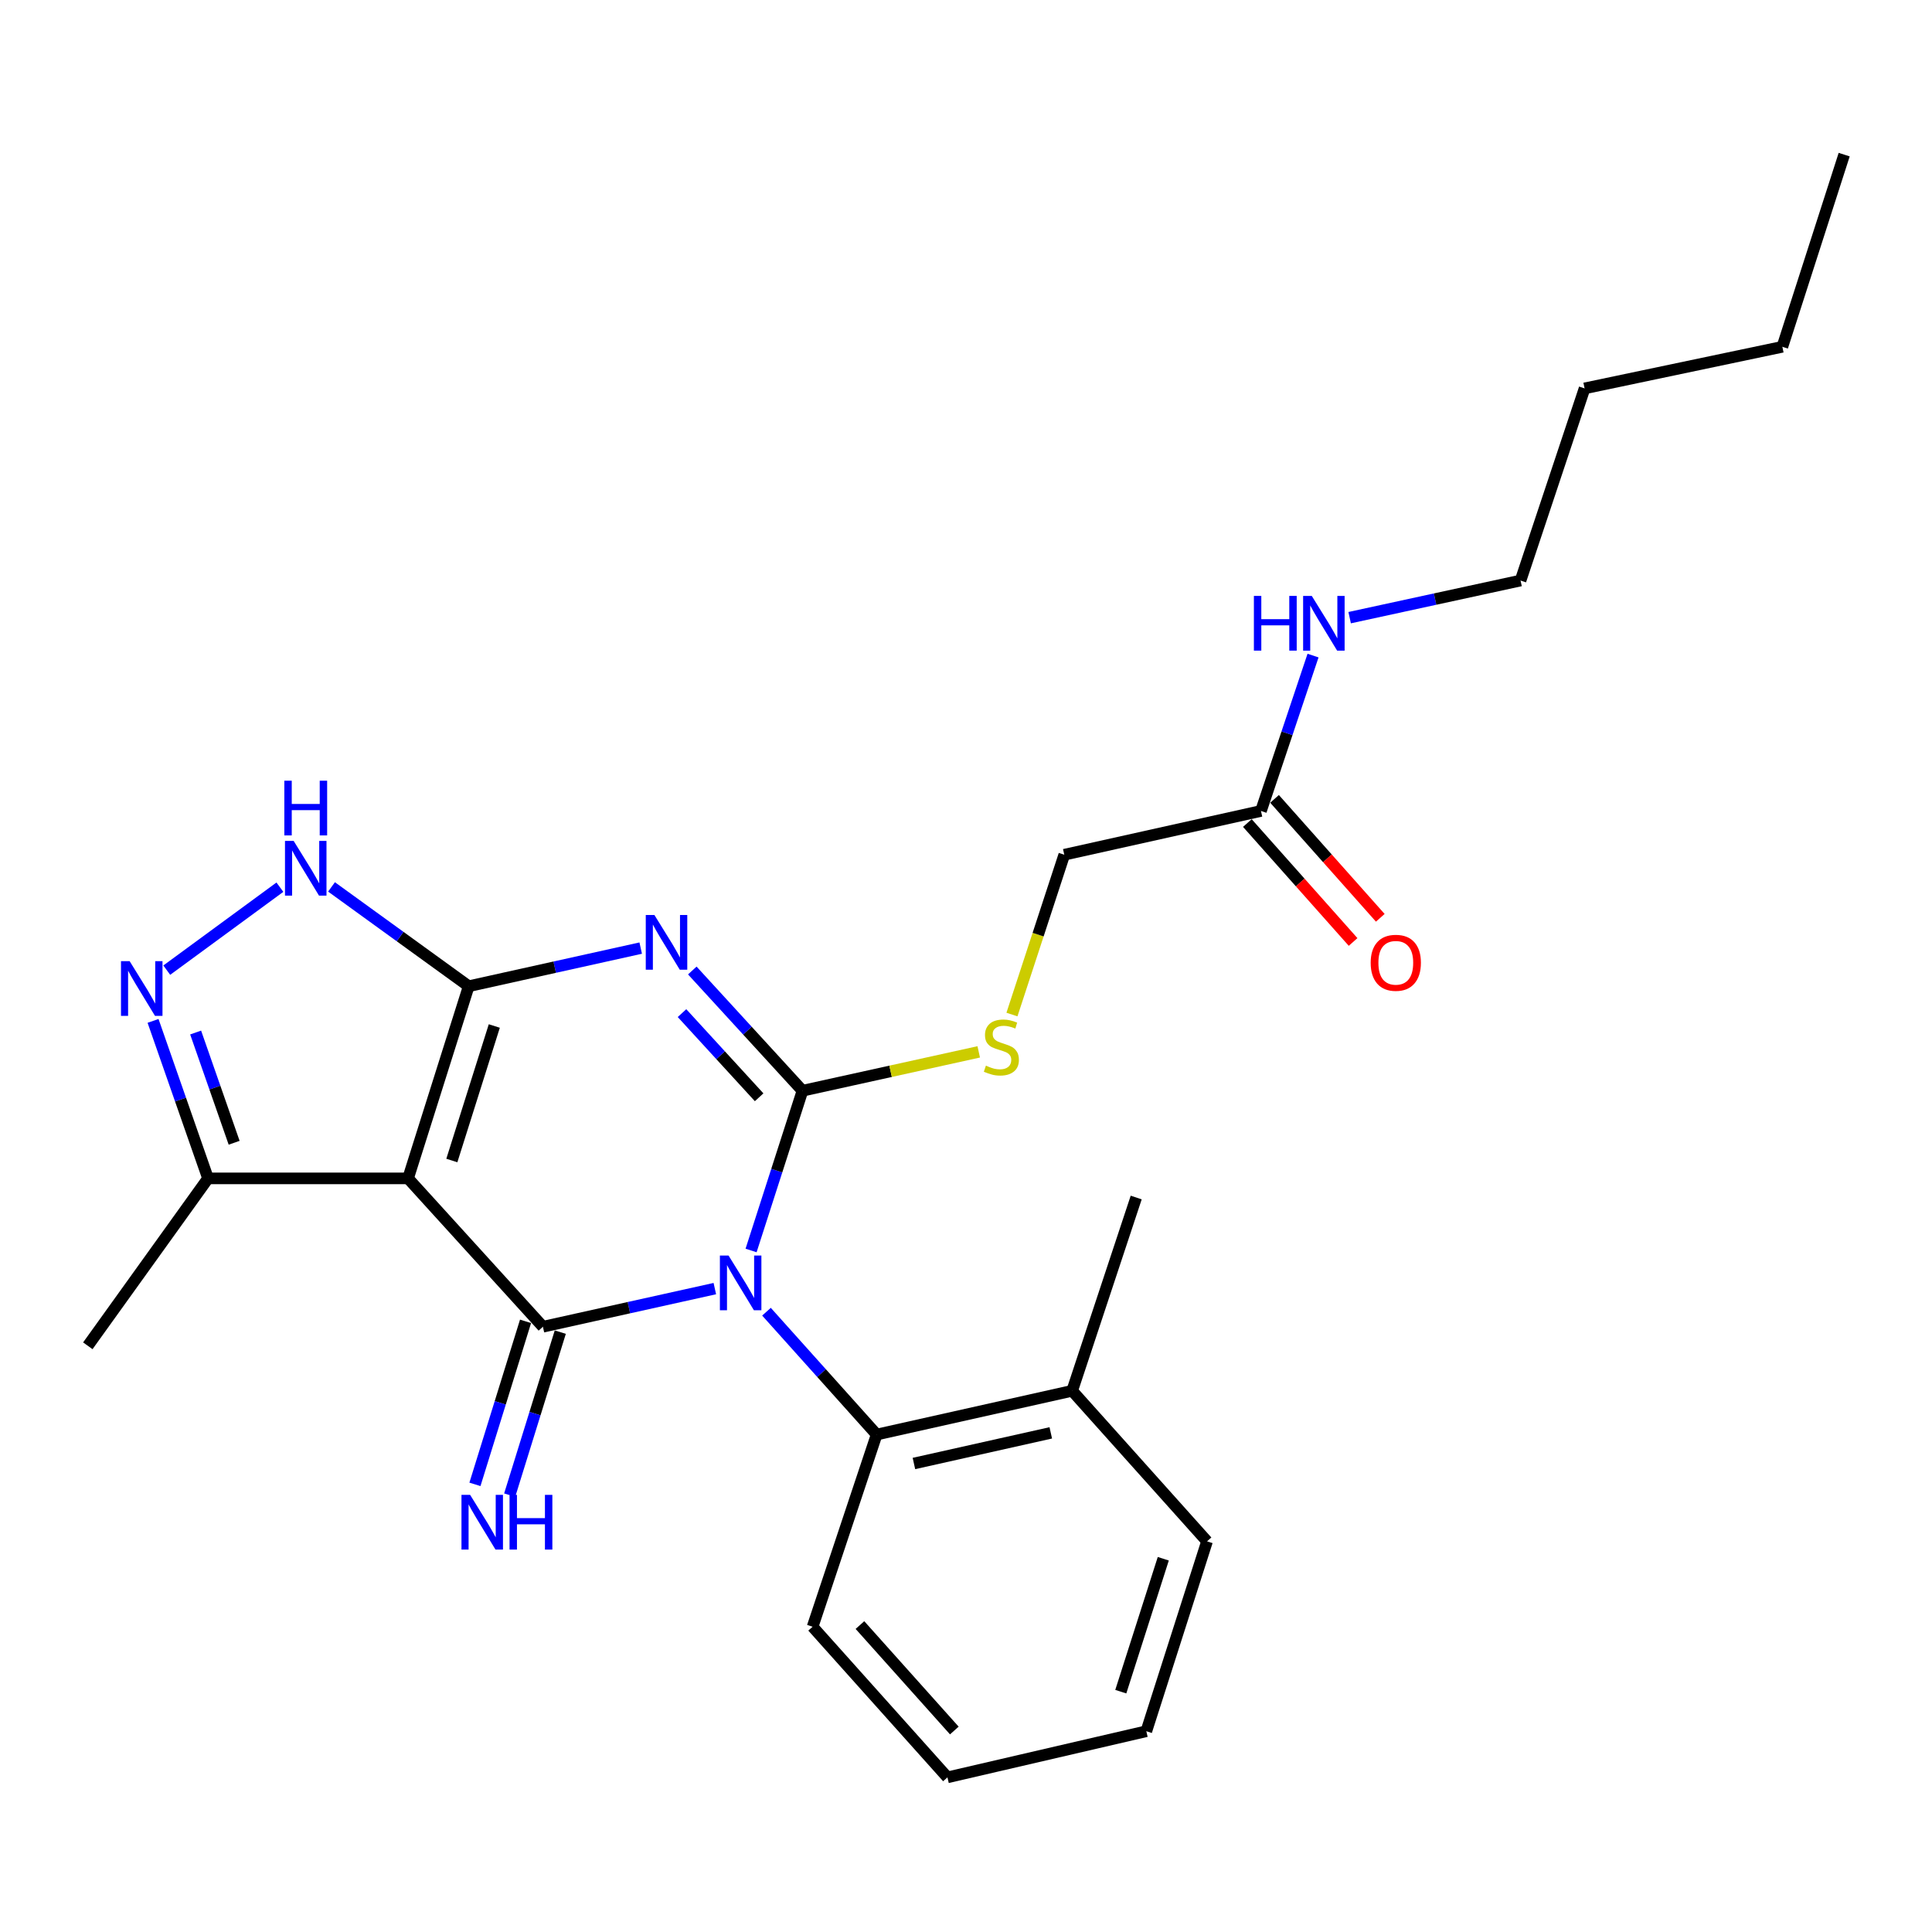 <?xml version='1.0' encoding='iso-8859-1'?>
<svg version='1.1' baseProfile='full'
              xmlns='http://www.w3.org/2000/svg'
                      xmlns:rdkit='http://www.rdkit.org/xml'
                      xmlns:xlink='http://www.w3.org/1999/xlink'
                  xml:space='preserve'
width='1000px' height='1000px' viewBox='0 0 1000 1000'>
<!-- END OF HEADER -->
<rect style='opacity:1.0;fill:#FFFFFF;stroke:none' width='1000' height='1000' x='0' y='0'> </rect>
<path class='bond-0' d='M 388.754,647.247 L 402.06,605.904' style='fill:none;fill-rule:evenodd;stroke:#0000FF;stroke-width:6px;stroke-linecap:butt;stroke-linejoin:miter;stroke-opacity:1' />
<path class='bond-0' d='M 402.06,605.904 L 415.365,564.561' style='fill:none;fill-rule:evenodd;stroke:#000000;stroke-width:6px;stroke-linecap:butt;stroke-linejoin:miter;stroke-opacity:1' />
<path class='bond-3' d='M 369.995,666.982 L 325.504,676.85' style='fill:none;fill-rule:evenodd;stroke:#0000FF;stroke-width:6px;stroke-linecap:butt;stroke-linejoin:miter;stroke-opacity:1' />
<path class='bond-3' d='M 325.504,676.85 L 281.012,686.718' style='fill:none;fill-rule:evenodd;stroke:#000000;stroke-width:6px;stroke-linecap:butt;stroke-linejoin:miter;stroke-opacity:1' />
<path class='bond-7' d='M 396.732,678.935 L 425.244,710.73' style='fill:none;fill-rule:evenodd;stroke:#0000FF;stroke-width:6px;stroke-linecap:butt;stroke-linejoin:miter;stroke-opacity:1' />
<path class='bond-7' d='M 425.244,710.73 L 453.755,742.524' style='fill:none;fill-rule:evenodd;stroke:#000000;stroke-width:6px;stroke-linecap:butt;stroke-linejoin:miter;stroke-opacity:1' />
<path class='bond-1' d='M 415.365,564.561 L 386.848,533.447' style='fill:none;fill-rule:evenodd;stroke:#000000;stroke-width:6px;stroke-linecap:butt;stroke-linejoin:miter;stroke-opacity:1' />
<path class='bond-1' d='M 386.848,533.447 L 358.332,502.332' style='fill:none;fill-rule:evenodd;stroke:#0000FF;stroke-width:6px;stroke-linecap:butt;stroke-linejoin:miter;stroke-opacity:1' />
<path class='bond-1' d='M 392.929,567.949 L 372.968,546.168' style='fill:none;fill-rule:evenodd;stroke:#000000;stroke-width:6px;stroke-linecap:butt;stroke-linejoin:miter;stroke-opacity:1' />
<path class='bond-1' d='M 372.968,546.168 L 353.006,524.388' style='fill:none;fill-rule:evenodd;stroke:#0000FF;stroke-width:6px;stroke-linecap:butt;stroke-linejoin:miter;stroke-opacity:1' />
<path class='bond-9' d='M 415.365,564.561 L 460.978,554.504' style='fill:none;fill-rule:evenodd;stroke:#000000;stroke-width:6px;stroke-linecap:butt;stroke-linejoin:miter;stroke-opacity:1' />
<path class='bond-9' d='M 460.978,554.504 L 506.59,544.446' style='fill:none;fill-rule:evenodd;stroke:#CCCC00;stroke-width:6px;stroke-linecap:butt;stroke-linejoin:miter;stroke-opacity:1' />
<path class='bond-26' d='M 331.626,490.734 L 287.114,500.602' style='fill:none;fill-rule:evenodd;stroke:#0000FF;stroke-width:6px;stroke-linecap:butt;stroke-linejoin:miter;stroke-opacity:1' />
<path class='bond-26' d='M 287.114,500.602 L 242.601,510.471' style='fill:none;fill-rule:evenodd;stroke:#000000;stroke-width:6px;stroke-linecap:butt;stroke-linejoin:miter;stroke-opacity:1' />
<path class='bond-2' d='M 242.601,510.471 L 211.21,609.928' style='fill:none;fill-rule:evenodd;stroke:#000000;stroke-width:6px;stroke-linecap:butt;stroke-linejoin:miter;stroke-opacity:1' />
<path class='bond-2' d='M 255.848,531.057 L 233.874,600.677' style='fill:none;fill-rule:evenodd;stroke:#000000;stroke-width:6px;stroke-linecap:butt;stroke-linejoin:miter;stroke-opacity:1' />
<path class='bond-5' d='M 242.601,510.471 L 207.097,484.767' style='fill:none;fill-rule:evenodd;stroke:#000000;stroke-width:6px;stroke-linecap:butt;stroke-linejoin:miter;stroke-opacity:1' />
<path class='bond-5' d='M 207.097,484.767 L 171.592,459.063' style='fill:none;fill-rule:evenodd;stroke:#0000FF;stroke-width:6px;stroke-linecap:butt;stroke-linejoin:miter;stroke-opacity:1' />
<path class='bond-4' d='M 281.012,686.718 L 211.21,609.928' style='fill:none;fill-rule:evenodd;stroke:#000000;stroke-width:6px;stroke-linecap:butt;stroke-linejoin:miter;stroke-opacity:1' />
<path class='bond-10' d='M 272.021,683.927 L 258.924,726.114' style='fill:none;fill-rule:evenodd;stroke:#000000;stroke-width:6px;stroke-linecap:butt;stroke-linejoin:miter;stroke-opacity:1' />
<path class='bond-10' d='M 258.924,726.114 L 245.827,768.301' style='fill:none;fill-rule:evenodd;stroke:#0000FF;stroke-width:6px;stroke-linecap:butt;stroke-linejoin:miter;stroke-opacity:1' />
<path class='bond-10' d='M 290.003,689.509 L 276.906,731.696' style='fill:none;fill-rule:evenodd;stroke:#000000;stroke-width:6px;stroke-linecap:butt;stroke-linejoin:miter;stroke-opacity:1' />
<path class='bond-10' d='M 276.906,731.696 L 263.809,773.884' style='fill:none;fill-rule:evenodd;stroke:#0000FF;stroke-width:6px;stroke-linecap:butt;stroke-linejoin:miter;stroke-opacity:1' />
<path class='bond-8' d='M 211.21,609.928 L 107.683,609.928' style='fill:none;fill-rule:evenodd;stroke:#000000;stroke-width:6px;stroke-linecap:butt;stroke-linejoin:miter;stroke-opacity:1' />
<path class='bond-28' d='M 144.877,459.209 L 86.32,502.151' style='fill:none;fill-rule:evenodd;stroke:#0000FF;stroke-width:6px;stroke-linecap:butt;stroke-linejoin:miter;stroke-opacity:1' />
<path class='bond-6' d='M 79.217,528.415 L 93.45,569.172' style='fill:none;fill-rule:evenodd;stroke:#0000FF;stroke-width:6px;stroke-linecap:butt;stroke-linejoin:miter;stroke-opacity:1' />
<path class='bond-6' d='M 93.45,569.172 L 107.683,609.928' style='fill:none;fill-rule:evenodd;stroke:#000000;stroke-width:6px;stroke-linecap:butt;stroke-linejoin:miter;stroke-opacity:1' />
<path class='bond-6' d='M 101.263,534.434 L 111.226,562.964' style='fill:none;fill-rule:evenodd;stroke:#0000FF;stroke-width:6px;stroke-linecap:butt;stroke-linejoin:miter;stroke-opacity:1' />
<path class='bond-6' d='M 111.226,562.964 L 121.189,591.493' style='fill:none;fill-rule:evenodd;stroke:#000000;stroke-width:6px;stroke-linecap:butt;stroke-linejoin:miter;stroke-opacity:1' />
<path class='bond-12' d='M 453.755,742.524 L 554.948,719.877' style='fill:none;fill-rule:evenodd;stroke:#000000;stroke-width:6px;stroke-linecap:butt;stroke-linejoin:miter;stroke-opacity:1' />
<path class='bond-12' d='M 473.046,757.501 L 543.881,741.648' style='fill:none;fill-rule:evenodd;stroke:#000000;stroke-width:6px;stroke-linecap:butt;stroke-linejoin:miter;stroke-opacity:1' />
<path class='bond-16' d='M 453.755,742.524 L 420.606,841.992' style='fill:none;fill-rule:evenodd;stroke:#000000;stroke-width:6px;stroke-linecap:butt;stroke-linejoin:miter;stroke-opacity:1' />
<path class='bond-17' d='M 107.683,609.928 L 45.455,696.582' style='fill:none;fill-rule:evenodd;stroke:#000000;stroke-width:6px;stroke-linecap:butt;stroke-linejoin:miter;stroke-opacity:1' />
<path class='bond-14' d='M 523.785,525.126 L 537.327,483.766' style='fill:none;fill-rule:evenodd;stroke:#CCCC00;stroke-width:6px;stroke-linecap:butt;stroke-linejoin:miter;stroke-opacity:1' />
<path class='bond-14' d='M 537.327,483.766 L 550.869,442.405' style='fill:none;fill-rule:evenodd;stroke:#000000;stroke-width:6px;stroke-linecap:butt;stroke-linejoin:miter;stroke-opacity:1' />
<path class='bond-11' d='M 652.669,419.748 L 550.869,442.405' style='fill:none;fill-rule:evenodd;stroke:#000000;stroke-width:6px;stroke-linecap:butt;stroke-linejoin:miter;stroke-opacity:1' />
<path class='bond-13' d='M 645.633,426.003 L 672.997,456.783' style='fill:none;fill-rule:evenodd;stroke:#000000;stroke-width:6px;stroke-linecap:butt;stroke-linejoin:miter;stroke-opacity:1' />
<path class='bond-13' d='M 672.997,456.783 L 700.36,487.562' style='fill:none;fill-rule:evenodd;stroke:#FF0000;stroke-width:6px;stroke-linecap:butt;stroke-linejoin:miter;stroke-opacity:1' />
<path class='bond-13' d='M 659.705,413.493 L 687.068,444.272' style='fill:none;fill-rule:evenodd;stroke:#000000;stroke-width:6px;stroke-linecap:butt;stroke-linejoin:miter;stroke-opacity:1' />
<path class='bond-13' d='M 687.068,444.272 L 714.432,475.052' style='fill:none;fill-rule:evenodd;stroke:#FF0000;stroke-width:6px;stroke-linecap:butt;stroke-linejoin:miter;stroke-opacity:1' />
<path class='bond-15' d='M 652.669,419.748 L 666.148,379.536' style='fill:none;fill-rule:evenodd;stroke:#000000;stroke-width:6px;stroke-linecap:butt;stroke-linejoin:miter;stroke-opacity:1' />
<path class='bond-15' d='M 666.148,379.536 L 679.627,339.324' style='fill:none;fill-rule:evenodd;stroke:#0000FF;stroke-width:6px;stroke-linecap:butt;stroke-linejoin:miter;stroke-opacity:1' />
<path class='bond-18' d='M 554.948,719.877 L 588.097,619.834' style='fill:none;fill-rule:evenodd;stroke:#000000;stroke-width:6px;stroke-linecap:butt;stroke-linejoin:miter;stroke-opacity:1' />
<path class='bond-19' d='M 554.948,719.877 L 624.761,797.797' style='fill:none;fill-rule:evenodd;stroke:#000000;stroke-width:6px;stroke-linecap:butt;stroke-linejoin:miter;stroke-opacity:1' />
<path class='bond-20' d='M 698.577,319.702 L 742.805,310.09' style='fill:none;fill-rule:evenodd;stroke:#0000FF;stroke-width:6px;stroke-linecap:butt;stroke-linejoin:miter;stroke-opacity:1' />
<path class='bond-20' d='M 742.805,310.09 L 787.033,300.479' style='fill:none;fill-rule:evenodd;stroke:#000000;stroke-width:6px;stroke-linecap:butt;stroke-linejoin:miter;stroke-opacity:1' />
<path class='bond-23' d='M 420.606,841.992 L 490.397,919.963' style='fill:none;fill-rule:evenodd;stroke:#000000;stroke-width:6px;stroke-linecap:butt;stroke-linejoin:miter;stroke-opacity:1' />
<path class='bond-23' d='M 445.104,841.13 L 493.958,895.71' style='fill:none;fill-rule:evenodd;stroke:#000000;stroke-width:6px;stroke-linecap:butt;stroke-linejoin:miter;stroke-opacity:1' />
<path class='bond-27' d='M 624.761,797.797 L 593.338,896.082' style='fill:none;fill-rule:evenodd;stroke:#000000;stroke-width:6px;stroke-linecap:butt;stroke-linejoin:miter;stroke-opacity:1' />
<path class='bond-27' d='M 602.113,806.806 L 580.117,875.606' style='fill:none;fill-rule:evenodd;stroke:#000000;stroke-width:6px;stroke-linecap:butt;stroke-linejoin:miter;stroke-opacity:1' />
<path class='bond-21' d='M 787.033,300.479 L 820.182,201.032' style='fill:none;fill-rule:evenodd;stroke:#000000;stroke-width:6px;stroke-linecap:butt;stroke-linejoin:miter;stroke-opacity:1' />
<path class='bond-22' d='M 820.182,201.032 L 922.547,179.504' style='fill:none;fill-rule:evenodd;stroke:#000000;stroke-width:6px;stroke-linecap:butt;stroke-linejoin:miter;stroke-opacity:1' />
<path class='bond-24' d='M 922.547,179.504 L 954.545,80.037' style='fill:none;fill-rule:evenodd;stroke:#000000;stroke-width:6px;stroke-linecap:butt;stroke-linejoin:miter;stroke-opacity:1' />
<path class='bond-25' d='M 490.397,919.963 L 593.338,896.082' style='fill:none;fill-rule:evenodd;stroke:#000000;stroke-width:6px;stroke-linecap:butt;stroke-linejoin:miter;stroke-opacity:1' />
<path  class='atom-0' d='M 377.096 649.859
L 386.376 664.859
Q 387.296 666.339, 388.776 669.019
Q 390.256 671.699, 390.336 671.859
L 390.336 649.859
L 394.096 649.859
L 394.096 678.179
L 390.216 678.179
L 380.256 661.779
Q 379.096 659.859, 377.856 657.659
Q 376.656 655.459, 376.296 654.779
L 376.296 678.179
L 372.616 678.179
L 372.616 649.859
L 377.096 649.859
' fill='#0000FF'/>
<path  class='atom-2' d='M 338.728 473.612
L 348.008 488.612
Q 348.928 490.092, 350.408 492.772
Q 351.888 495.452, 351.968 495.612
L 351.968 473.612
L 355.728 473.612
L 355.728 501.932
L 351.848 501.932
L 341.888 485.532
Q 340.728 483.612, 339.488 481.412
Q 338.288 479.212, 337.928 478.532
L 337.928 501.932
L 334.248 501.932
L 334.248 473.612
L 338.728 473.612
' fill='#0000FF'/>
<path  class='atom-6' d='M 151.989 435.243
L 161.269 450.243
Q 162.189 451.723, 163.669 454.403
Q 165.149 457.083, 165.229 457.243
L 165.229 435.243
L 168.989 435.243
L 168.989 463.563
L 165.109 463.563
L 155.149 447.163
Q 153.989 445.243, 152.749 443.043
Q 151.549 440.843, 151.189 440.163
L 151.189 463.563
L 147.509 463.563
L 147.509 435.243
L 151.989 435.243
' fill='#0000FF'/>
<path  class='atom-6' d='M 147.169 404.091
L 151.009 404.091
L 151.009 416.131
L 165.489 416.131
L 165.489 404.091
L 169.329 404.091
L 169.329 432.411
L 165.489 432.411
L 165.489 419.331
L 151.009 419.331
L 151.009 432.411
L 147.169 432.411
L 147.169 404.091
' fill='#0000FF'/>
<path  class='atom-7' d='M 67.103 497.493
L 76.383 512.493
Q 77.303 513.973, 78.783 516.653
Q 80.263 519.333, 80.343 519.493
L 80.343 497.493
L 84.103 497.493
L 84.103 525.813
L 80.223 525.813
L 70.263 509.413
Q 69.103 507.493, 67.863 505.293
Q 66.663 503.093, 66.303 502.413
L 66.303 525.813
L 62.623 525.813
L 62.623 497.493
L 67.103 497.493
' fill='#0000FF'/>
<path  class='atom-10' d='M 510.306 551.582
Q 510.626 551.702, 511.946 552.262
Q 513.266 552.822, 514.706 553.182
Q 516.186 553.502, 517.626 553.502
Q 520.306 553.502, 521.866 552.222
Q 523.426 550.902, 523.426 548.622
Q 523.426 547.062, 522.626 546.102
Q 521.866 545.142, 520.666 544.622
Q 519.466 544.102, 517.466 543.502
Q 514.946 542.742, 513.426 542.022
Q 511.946 541.302, 510.866 539.782
Q 509.826 538.262, 509.826 535.702
Q 509.826 532.142, 512.226 529.942
Q 514.666 527.742, 519.466 527.742
Q 522.746 527.742, 526.466 529.302
L 525.546 532.382
Q 522.146 530.982, 519.586 530.982
Q 516.826 530.982, 515.306 532.142
Q 513.786 533.262, 513.826 535.222
Q 513.826 536.742, 514.586 537.662
Q 515.386 538.582, 516.506 539.102
Q 517.666 539.622, 519.586 540.222
Q 522.146 541.022, 523.666 541.822
Q 525.186 542.622, 526.266 544.262
Q 527.386 545.862, 527.386 548.622
Q 527.386 552.542, 524.746 554.662
Q 522.146 556.742, 517.786 556.742
Q 515.266 556.742, 513.346 556.182
Q 511.466 555.662, 509.226 554.742
L 510.306 551.582
' fill='#CCCC00'/>
<path  class='atom-11' d='M 243.339 773.741
L 252.619 788.741
Q 253.539 790.221, 255.019 792.901
Q 256.499 795.581, 256.579 795.741
L 256.579 773.741
L 260.339 773.741
L 260.339 802.061
L 256.459 802.061
L 246.499 785.661
Q 245.339 783.741, 244.099 781.541
Q 242.899 779.341, 242.539 778.661
L 242.539 802.061
L 238.859 802.061
L 238.859 773.741
L 243.339 773.741
' fill='#0000FF'/>
<path  class='atom-11' d='M 263.739 773.741
L 267.579 773.741
L 267.579 785.781
L 282.059 785.781
L 282.059 773.741
L 285.899 773.741
L 285.899 802.061
L 282.059 802.061
L 282.059 788.981
L 267.579 788.981
L 267.579 802.061
L 263.739 802.061
L 263.739 773.741
' fill='#0000FF'/>
<path  class='atom-14' d='M 709.461 498.333
Q 709.461 491.533, 712.821 487.733
Q 716.181 483.933, 722.461 483.933
Q 728.741 483.933, 732.101 487.733
Q 735.461 491.533, 735.461 498.333
Q 735.461 505.213, 732.061 509.133
Q 728.661 513.013, 722.461 513.013
Q 716.221 513.013, 712.821 509.133
Q 709.461 505.253, 709.461 498.333
M 722.461 509.813
Q 726.781 509.813, 729.101 506.933
Q 731.461 504.013, 731.461 498.333
Q 731.461 492.773, 729.101 489.973
Q 726.781 487.133, 722.461 487.133
Q 718.141 487.133, 715.781 489.933
Q 713.461 492.733, 713.461 498.333
Q 713.461 504.053, 715.781 506.933
Q 718.141 509.813, 722.461 509.813
' fill='#FF0000'/>
<path  class='atom-16' d='M 649.012 308.442
L 652.852 308.442
L 652.852 320.482
L 667.332 320.482
L 667.332 308.442
L 671.172 308.442
L 671.172 336.762
L 667.332 336.762
L 667.332 323.682
L 652.852 323.682
L 652.852 336.762
L 649.012 336.762
L 649.012 308.442
' fill='#0000FF'/>
<path  class='atom-16' d='M 678.972 308.442
L 688.252 323.442
Q 689.172 324.922, 690.652 327.602
Q 692.132 330.282, 692.212 330.442
L 692.212 308.442
L 695.972 308.442
L 695.972 336.762
L 692.092 336.762
L 682.132 320.362
Q 680.972 318.442, 679.732 316.242
Q 678.532 314.042, 678.172 313.362
L 678.172 336.762
L 674.492 336.762
L 674.492 308.442
L 678.972 308.442
' fill='#0000FF'/>
</svg>

